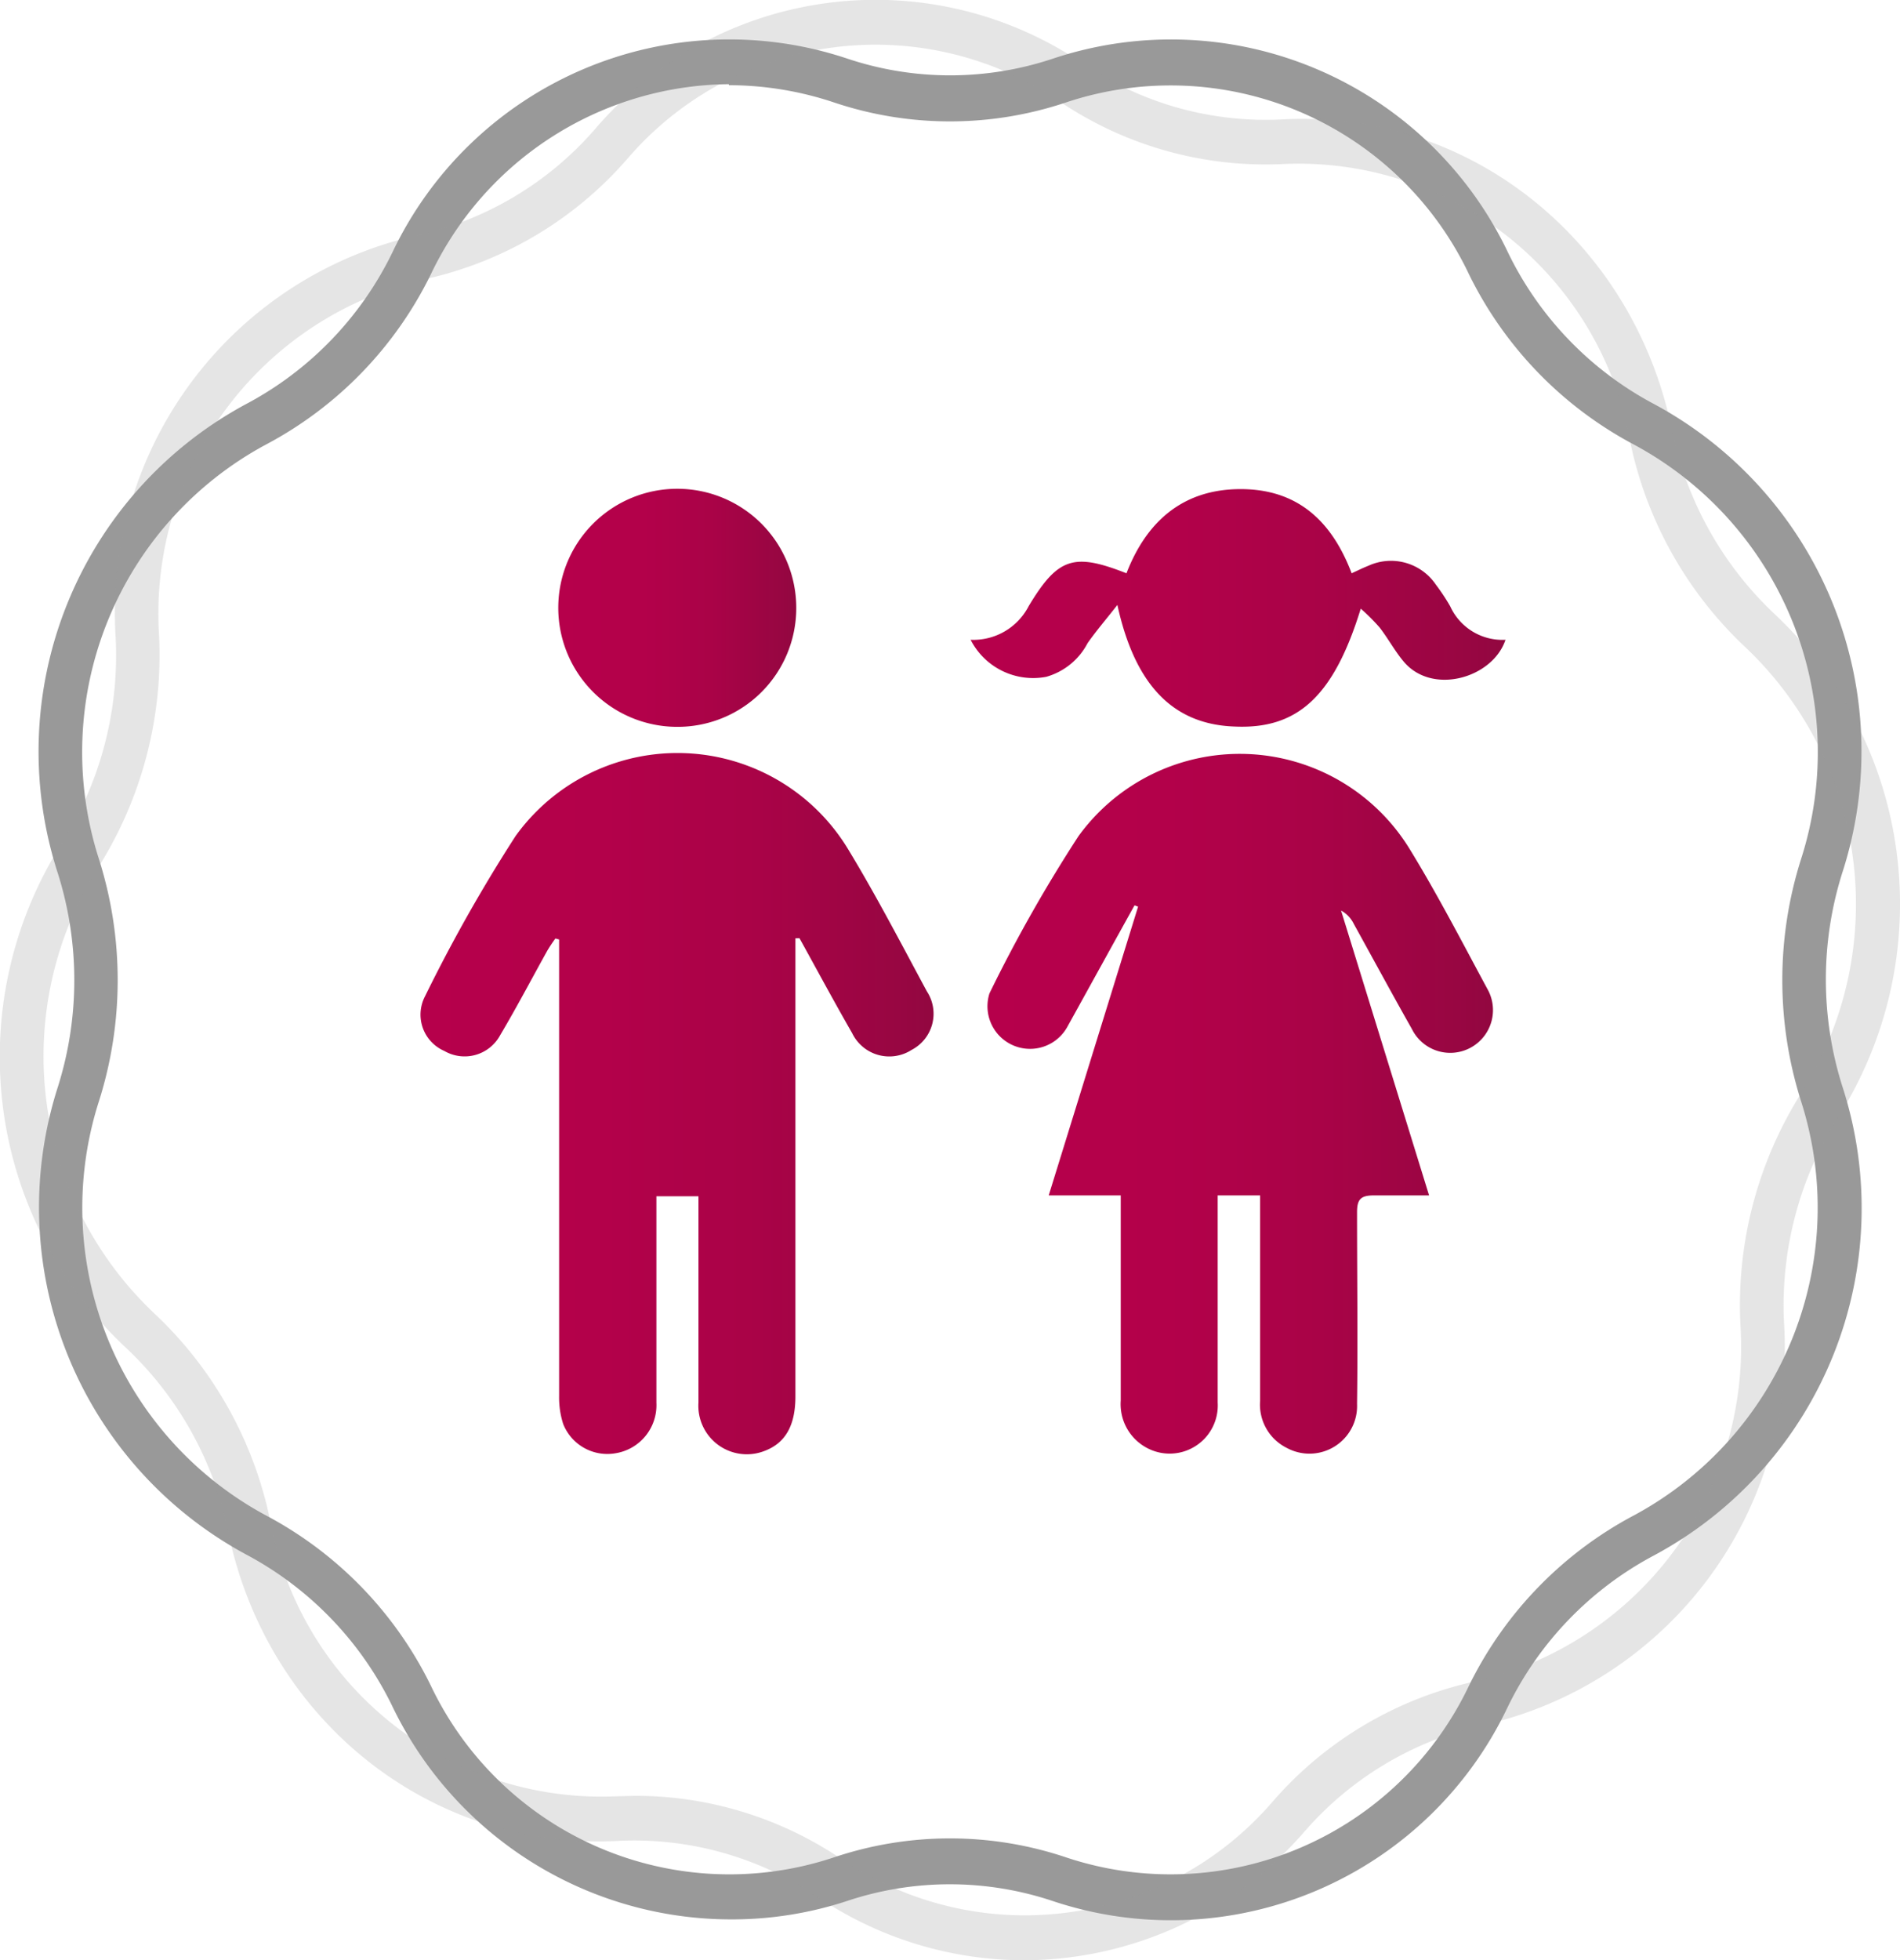 <svg xmlns="http://www.w3.org/2000/svg" xmlns:xlink="http://www.w3.org/1999/xlink" viewBox="0 0 112.89 116.43"><defs><style>.cls-1{isolation:isolate;}.cls-2,.cls-4{fill:#999;}.cls-3{opacity:0.25;}.cls-4{mix-blend-mode:multiply;}.cls-5{fill:url(#Degradado_sin_nombre_15);}.cls-6{fill:url(#Degradado_sin_nombre_15-2);}.cls-7{fill:url(#Degradado_sin_nombre_15-3);}.cls-8{fill:url(#Degradado_sin_nombre_15-4);}</style><linearGradient id="Degradado_sin_nombre_15" x1="58.49" y1="65.53" x2="88.71" y2="65.53" gradientUnits="userSpaceOnUse"><stop offset="0" stop-color="#b6004b"/><stop offset="0.36" stop-color="#b3014a"/><stop offset="0.66" stop-color="#a90347"/><stop offset="0.93" stop-color="#980642"/><stop offset="1" stop-color="#920740"/></linearGradient><linearGradient id="Degradado_sin_nombre_15-2" x1="24.99" y1="65.53" x2="55.46" y2="65.53" xlink:href="#Degradado_sin_nombre_15"/><linearGradient id="Degradado_sin_nombre_15-3" x1="57.67" y1="36.12" x2="89.45" y2="36.12" xlink:href="#Degradado_sin_nombre_15"/><linearGradient id="Degradado_sin_nombre_15-4" x1="33.18" y1="36.11" x2="47.31" y2="36.11" xlink:href="#Degradado_sin_nombre_15"/></defs><g class="cls-1"><g id="Capa_2" data-name="Capa 2"><g id="Layer_11" data-name="Layer 11"><g id="Medida"><path class="cls-2" d="M43.3,114a22.34,22.34,0,0,1-20-12.68,20.19,20.19,0,0,0-8.69-9A23.42,23.42,0,0,1,3.44,64.55a21.07,21.07,0,0,0,0-12.67A23.43,23.43,0,0,1,14.62,24a20.14,20.14,0,0,0,8.69-9,22.16,22.16,0,0,1,27-11.53,19.29,19.29,0,0,0,12.29,0,22.17,22.17,0,0,1,27,11.53,20.12,20.12,0,0,0,8.68,9,23.41,23.41,0,0,1,11.18,27.84,21.07,21.07,0,0,0,0,12.67A23.4,23.4,0,0,1,98.26,92.39a20.17,20.17,0,0,0-8.68,9,22.15,22.15,0,0,1-27,11.53,19.29,19.29,0,0,0-12.29,0A21.93,21.93,0,0,1,43.3,114Zm0-109A19.8,19.8,0,0,0,25.6,16.29a22.76,22.76,0,0,1-9.81,10.12,20.74,20.74,0,0,0-9.9,24.65,23.77,23.77,0,0,1,0,14.31A20.75,20.75,0,0,0,15.79,90a22.76,22.76,0,0,1,9.81,10.12,19.64,19.64,0,0,0,23.91,10.21,21.66,21.66,0,0,1,13.87,0,19.63,19.63,0,0,0,23.9-10.21A22.81,22.81,0,0,1,97.09,90,20.75,20.75,0,0,0,107,65.37a23.77,23.77,0,0,1,0-14.31,20.74,20.74,0,0,0-9.91-24.65,22.81,22.81,0,0,1-9.81-10.12A19.62,19.62,0,0,0,63.38,6.07h0a21.66,21.66,0,0,1-13.87,0A19.77,19.77,0,0,0,43.31,5.06Z"/><g class="cls-3"><path class="cls-4" d="M60.86,116.43a22,22,0,0,1-12.3-3.78,19.4,19.4,0,0,0-11.86-3.31c-11.12.56-20.84-7.16-23.15-18.39A20.55,20.55,0,0,0,7.43,80,23.66,23.66,0,0,1,3.67,50.09a20.91,20.91,0,0,0,3.2-12.24A23,23,0,0,1,24.7,14,19.69,19.69,0,0,0,35.36,7.66a21.93,21.93,0,0,1,29-3.87,19.32,19.32,0,0,0,11.86,3.3h0C87.28,6.51,97,14.26,99.33,25.48a20.74,20.74,0,0,0,6.12,11,23.63,23.63,0,0,1,3.76,29.88A20.93,20.93,0,0,0,106,78.58a23,23,0,0,1-17.83,23.87,19.76,19.76,0,0,0-10.65,6.32A22.13,22.13,0,0,1,60.86,116.43ZM37.7,106.66A21.86,21.86,0,0,1,50,110.42,19.43,19.43,0,0,0,75.62,107a22.21,22.21,0,0,1,12-7.13,20.38,20.38,0,0,0,15.79-21.14,23.61,23.61,0,0,1,3.62-13.82,21,21,0,0,0-3.33-26.47A23.24,23.24,0,0,1,96.81,26,20,20,0,0,0,76.32,9.74h0A21.86,21.86,0,0,1,62.92,6,19.43,19.43,0,0,0,37.26,9.45a22.28,22.28,0,0,1-12,7.13A20.37,20.37,0,0,0,9.45,37.72,23.66,23.66,0,0,1,5.83,51.53,21,21,0,0,0,9.16,78a23.29,23.29,0,0,1,6.91,12.4,20,20,0,0,0,20.5,16.29Z"/></g><g id="MYOISJ"><path class="cls-5" d="M67.41,53.77c-1.34,2.41-2.67,4.83-4,7.23a2.53,2.53,0,0,1-4.62-2,87.33,87.33,0,0,1,5.29-9.34,11.84,11.84,0,0,1,19.69.79c1.65,2.69,3.1,5.5,4.6,8.28a2.54,2.54,0,1,1-4.48,2.39c-1.17-2.07-2.3-4.16-3.45-6.24a1.81,1.81,0,0,0-.76-.8L84.91,71c-1.18,0-2.23,0-3.28,0-.79,0-1,.24-1,1,0,3.8.05,7.59,0,11.38A2.83,2.83,0,0,1,76.46,86a2.87,2.87,0,0,1-1.59-2.79c0-3.65,0-7.3,0-11V71H72.35v1.3c0,3.66,0,7.31,0,11a2.86,2.86,0,0,1-4.29,2.65,2.94,2.94,0,0,1-1.47-2.77c0-3.61,0-7.23,0-10.85V71H62.31l5.31-17.15Z"/><path class="cls-6" d="M47.26,55.73v1.21q0,13,0,26c0,1.75-.61,2.79-1.87,3.25a2.88,2.88,0,0,1-3.89-2.89c0-3.65,0-7.3,0-11V71.05H39v1.27c0,3.65,0,7.3,0,11a2.89,2.89,0,0,1-2.46,3,2.82,2.82,0,0,1-3.08-1.75,5.17,5.17,0,0,1-.24-1.66c0-7,0-14,0-20.95V55.8L33,55.74a8.6,8.6,0,0,0-.49.74c-.93,1.67-1.82,3.37-2.79,5a2.4,2.4,0,0,1-3.32.94,2.35,2.35,0,0,1-1.15-3.24,93.52,93.52,0,0,1,5.38-9.52,11.85,11.85,0,0,1,19.75.76c1.67,2.75,3.16,5.62,4.69,8.46a2.42,2.42,0,0,1-.91,3.48,2.45,2.45,0,0,1-3.53-1c-1.07-1.86-2.09-3.76-3.13-5.64Z"/><path class="cls-7" d="M66.93,34.05c1.19-3.08,3.36-5,6.78-5s5.43,1.93,6.6,5c.37-.17.67-.32,1-.45a3.22,3.22,0,0,1,4,1.12A12.7,12.7,0,0,1,86.16,36,3.41,3.41,0,0,0,89.45,38c-.76,2.28-4.37,3.32-6.06,1.28-.52-.62-.91-1.35-1.41-2a12,12,0,0,0-1.13-1.13c-1.61,5.22-3.76,7.19-7.54,7-3.59-.14-5.87-2.43-6.92-7.22-.68.87-1.26,1.54-1.77,2.27a4,4,0,0,1-2.46,2A4.17,4.17,0,0,1,57.67,38a3.7,3.7,0,0,0,3.45-2C62.86,33.11,63.8,32.82,66.93,34.05Z"/><path class="cls-8" d="M40.18,43.17a7.07,7.07,0,1,1,7.13-7.06A7.05,7.05,0,0,1,40.18,43.17Z"/></g></g></g></g></g></svg>
